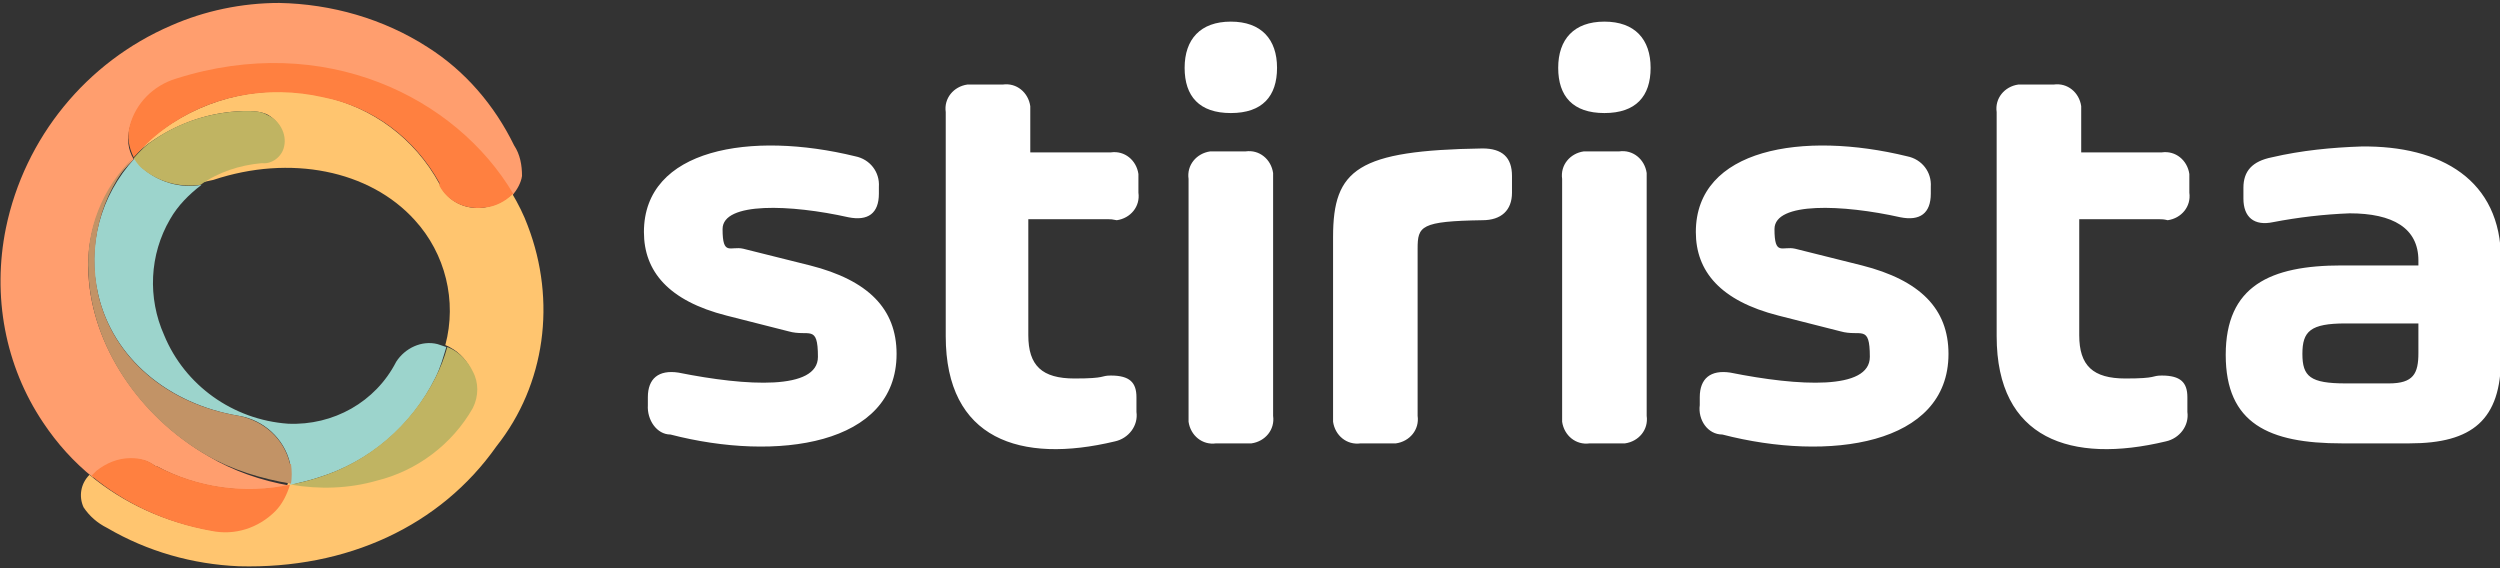 <?xml version="1.0" encoding="UTF-8"?>
<svg id="logo" xmlns="http://www.w3.org/2000/svg" version="1.1" viewBox="0 0 254.3 57.8">
  <rect x="0" y="0" width="254.3" height="57.8" fill="#333333" stroke="none"/>
  <!-- Generator: Adobe Illustrator 29.0.1, SVG Export Plug-In . SVG Version: 2.1.0 Build 192)  -->
  <defs>
    <style>
      .st0 {
        fill: none;
      }

      .st1 {
        fill: #c29366;
      }

      .st2 {
        fill: #ff8040;
      }

      .st3 {
        fill: #c0b462;
      }

      .st4 {
        fill: #fff;
      }

      .st5 {
        fill: #9cd4cc;
      }

      .st6 {
        fill: #ff9e6e;
      }

      .st7 {
        fill: #ffc56f;
      }
    </style>
  </defs>
  <path id="logo-name" class="st4" d="M65.9,41.2v-.8c0-1.9,1.1-2.8,3.1-2.5,7,1.4,14.2,1.8,14.2-1.6s-.9-2-3-2.6l-6.3-1.6c-5.9-1.5-8.4-4.5-8.4-8.5,0-8.5,10.9-10.3,21.5-7.7,1.5.3,2.5,1.6,2.4,3.1v.7c0,2-1.1,2.8-3.1,2.4-5.8-1.3-12.8-1.6-12.8,1.2s.8,1.7,2.1,2l6.8,1.7c5.9,1.5,8.8,4.4,8.8,9,0,9.3-12.2,11-23,8.2-1.4,0-2.4-1.5-2.3-3ZM112.8,22.3h-8.2v11.8c0,3.1,1.4,4.4,4.7,4.4s2.6-.3,3.7-.3c1.9,0,2.6.7,2.6,2.2v1.5c.2,1.4-.8,2.7-2.2,3-9.6,2.3-17.2-.2-17.2-10.7V11.4c-.2-1.4.8-2.6,2.2-2.8h3.6c1.4-.2,2.6.8,2.8,2.2v4.7h8.2c1.4-.2,2.6.8,2.8,2.2v1.9c.2,1.4-.8,2.6-2.2,2.8-.5-.1-.6-.1-.8-.1ZM120.5,6.9c0-2.9,1.6-4.7,4.7-4.7s4.7,1.8,4.7,4.7-1.5,4.6-4.7,4.6-4.7-1.7-4.7-4.6ZM120.9,42.3v-24.1c-.2-1.4.8-2.6,2.2-2.8h3.6c1.4-.2,2.6.8,2.8,2.2v24.7c.2,1.4-.8,2.6-2.2,2.8h-3.6c-1.4.2-2.6-.8-2.8-2.2v-.6ZM153.8,17.9v1.7c0,1.8-1.1,2.8-3,2.8-6.3.1-6.6.6-6.6,2.9v17c.2,1.4-.8,2.6-2.2,2.8h-3.6c-1.4.2-2.6-.8-2.8-2.2v-18.8c0-6.9,2.5-8.8,15.2-9,2,0,3,.9,3,2.8h0ZM158.5,6.9c0-2.9,1.6-4.7,4.7-4.7s4.7,1.8,4.7,4.7-1.5,4.6-4.7,4.6-4.7-1.7-4.7-4.6ZM158.9,42.3v-24.1c-.2-1.4.8-2.6,2.2-2.8h3.6c1.4-.2,2.6.8,2.8,2.2v24.7c.2,1.4-.8,2.6-2.2,2.8h-3.6c-1.4.2-2.6-.8-2.8-2.2v-.6ZM172.9,41.2v-.8c0-1.9,1.1-2.8,3.1-2.5,7,1.4,14.2,1.8,14.2-1.6s-.9-2-3-2.6l-6.3-1.6c-5.9-1.5-8.4-4.5-8.4-8.5,0-8.5,10.9-10.3,21.5-7.7,1.5.3,2.5,1.6,2.4,3.1v.7c0,2-1.1,2.8-3.1,2.4-5.8-1.3-12.8-1.6-12.8,1.2s.8,1.7,2.1,2l6.8,1.7c5.9,1.5,8.8,4.4,8.8,9,0,9.3-12.2,11-23,8.2-1.5,0-2.5-1.5-2.3-3ZM219.7,22.3h-8.2v11.8c0,3.1,1.4,4.4,4.7,4.4s2.6-.3,3.7-.3c1.9,0,2.6.7,2.6,2.2v1.5c.2,1.4-.8,2.7-2.2,3-9.6,2.3-17.2-.2-17.2-10.7V11.4c-.2-1.4.8-2.6,2.2-2.8h3.6c1.4-.2,2.6.8,2.8,2.2v4.7h8.2c1.4-.2,2.6.8,2.8,2.2v1.9c.2,1.4-.8,2.6-2.2,2.8-.4-.1-.6-.1-.8-.1h0ZM254.4,26.4v10c0,6.3-2.9,8.7-9.3,8.7h-6.9c-7.4,0-11.8-2-11.8-9s4.5-9.1,11.8-9.1h7.8v-.5c0-3.3-2.6-4.8-7-4.8-2.6.1-5.2.4-7.8.9-1.9.4-3-.5-3-2.4v-1.1c0-1.7.9-2.7,2.9-3.1,3-.7,6.1-1,9.1-1.1,8.1-.1,14.2,3.4,14.2,11.5ZM246,35.9v-3h-7.4c-3.6,0-4.4.8-4.4,3.1s.8,3,4.4,3h4.4c2.5,0,3-1,3-3.1Z"/>
  <g id="logo-icon">
    <path class="st0" d="M13.6,16c0,0,0,0,0,0ZM17.2,22.2c-2.1,3.6-2.3,8-.6,11.8,2.2,5.2,7.1,8.7,12.6,9,4.6.2,8.9-2.2,11-6.3.9-1.4,2.6-2.1,4.2-1.8.3,0,.6,0,.9.3,1.2-4.5,0-9.2-3.1-12.7-4.6-5.1-12.7-6.8-20.5-4.1-.5.1-.9.2-1.4.3-1.2,1-2.2,2.2-3.1,3.5Z"/>
    <path class="st6" d="M9.8,48c1-.8,2.2-1.3,3.5-1.3s1.7.2,2.5.7h.1c4.2,2.3,9,2.9,13.6,2-2.9-.5-5.8-1.5-8.3-3-7.1-4.1-11.8-11.3-12.2-18.4-.3-4.4,1.4-8.7,4.6-11.8-.6-1-.7-2.1-.4-3.2.6-2.3,2.4-4.1,4.7-4.8,15.1-4.8,28.5,1.9,34.2,11.7.5-.6.9-1.3,1-2,0-1.1-.2-2.2-.8-3.1-2-4.1-5-7.6-8.8-10C39,1.9,33.7.4,28.4.3c-3.8,0-7.6.8-11,2.3C8.8,6.3,2.5,14,.6,23.2c-1.4,6.9-.1,14,3.8,19.8,1.4,2.1,3.1,4,5.1,5.6,0-.3.2-.5.3-.6Z"/>
    <path class="st7" d="M53.7,23c-.4-1.1-1-2.3-1.6-3.3-.7.7-1.7,1.2-2.8,1.4-1.9.3-3.8-.6-4.6-2.4h0c-2.5-4.6-6.8-7.8-11.9-8.9-5.7-1.3-11.6,0-16.3,3.4-1.1.8-2.1,1.8-3,2.8.7-.7,1.4-1.3,2.2-1.8,2.7-1.8,5.8-2.8,9-2.9h.7c.6,0,1.2.1,1.7.3,1.2.6,1.9,1.9,1.7,3.2-.2,1-1.2,1.7-2.2,1.6h-.1c-2.2.2-4.4.9-6.2,2.2.5-.1.9-.2,1.4-.3,7.8-2.6,15.9-1,20.5,4.1,3.1,3.4,4.3,8.2,3.1,12.7,1.2.5,2.1,1.4,2.6,2.5.6,1.2.6,2.6,0,3.7-2.1,3.7-5.6,6.4-9.8,7.4-2.8.7-5.8.9-8.7.4h-.1c-.3,1-.8,1.9-1.5,2.7-1.7,1.7-4.1,2.5-6.5,2.1-4.5-.8-8.7-2.7-12.2-5.6-.9.9-1.1,2.2-.6,3.3.6.9,1.4,1.6,2.4,2.1,4.1,2.4,8.7,3.7,13.4,3.9,11,.3,20.5-4.1,26.2-12.2,5-6.3,6.1-14.8,3.2-22.4Z"/>
    <path class="st2" d="M17.9,8c-2.3.7-4.1,2.5-4.7,4.8-.3,1.1-.1,2.2.4,3.2.9-1,1.9-2,3-2.8,4.7-3.5,10.6-4.6,16.3-3.3,5.1,1,9.3,4.2,11.8,8.7v.3c.9,1.7,2.8,2.5,4.7,2.2,1-.1,2-.6,2.8-1.4C46.4,9.9,33,3.2,17.9,8ZM28,52c.7-.7,1.2-1.7,1.5-2.7-4.6,1-9.4.3-13.6-1.9h-.1c-.7-.6-1.6-.8-2.5-.8-1.3,0-2.5.5-3.5,1.3l-.5.5c3.5,2.9,7.7,4.8,12.2,5.6,2.4.5,4.8-.3,6.5-2Z"/>
    <path class="st5" d="M10,30c1.5,6.4,7.1,11.1,14.3,12.3,2.5.4,4.6,2.3,5.2,4.8h0c.1.8.1,1.5,0,2.2h.1c.9-.2,1.8-.4,2.7-.7,5.3-1.6,9.6-5.3,12-10.2.5-1,.8-2.1,1.1-3.1l-.9-.3c-1.6-.4-3.3.4-4.2,1.8-2.1,4.1-6.4,6.5-11,6.3-5.6-.4-10.5-3.9-12.6-9-1.7-3.8-1.5-8.2.6-11.8.8-1.4,1.9-2.5,3.2-3.5-2.2.4-4.4-.3-6-1.7-.3-.3-.5-.6-.8-1-3.5,3.8-4.9,9-3.7,13.9Z"/>
    <path class="st1" d="M29.5,47.2c-.6-2.6-2.7-4.4-5.2-4.9-7.3-1.2-12.8-5.9-14.3-12.3-1.1-5,.2-10.2,3.6-14-3.2,3.1-4.9,7.4-4.6,11.8.3,7.1,4.9,14.4,12,18.5,2.6,1.5,5.6,2.4,8.6,2.9.1-.6.1-1.3,0-2Z"/>
    <path class="st3" d="M14.3,17c1.7,1.5,3.9,2.1,6.1,1.8,1.8-1.3,4-2,6.2-2.2h.1c1,.1,2-.7,2.2-1.7.3-1.3-.5-2.7-1.7-3.2-.5-.3-1.1-.4-1.7-.4h-.8c-3.2.1-6.4,1.1-9,2.9-.8.5-1.5,1.2-2.1,1.9.2.3.4.6.7.9ZM32.3,48.6c-.9.3-1.8.5-2.7.7,2.9.5,5.9.4,8.7-.4,4.1-1,7.7-3.7,9.8-7.4.6-1.2.6-2.6,0-3.7-.5-1.1-1.5-2.1-2.6-2.5-.3,1.1-.7,2.1-1.2,3.1-2.5,4.9-6.8,8.6-12,10.2Z"/>
  </g>
</svg>